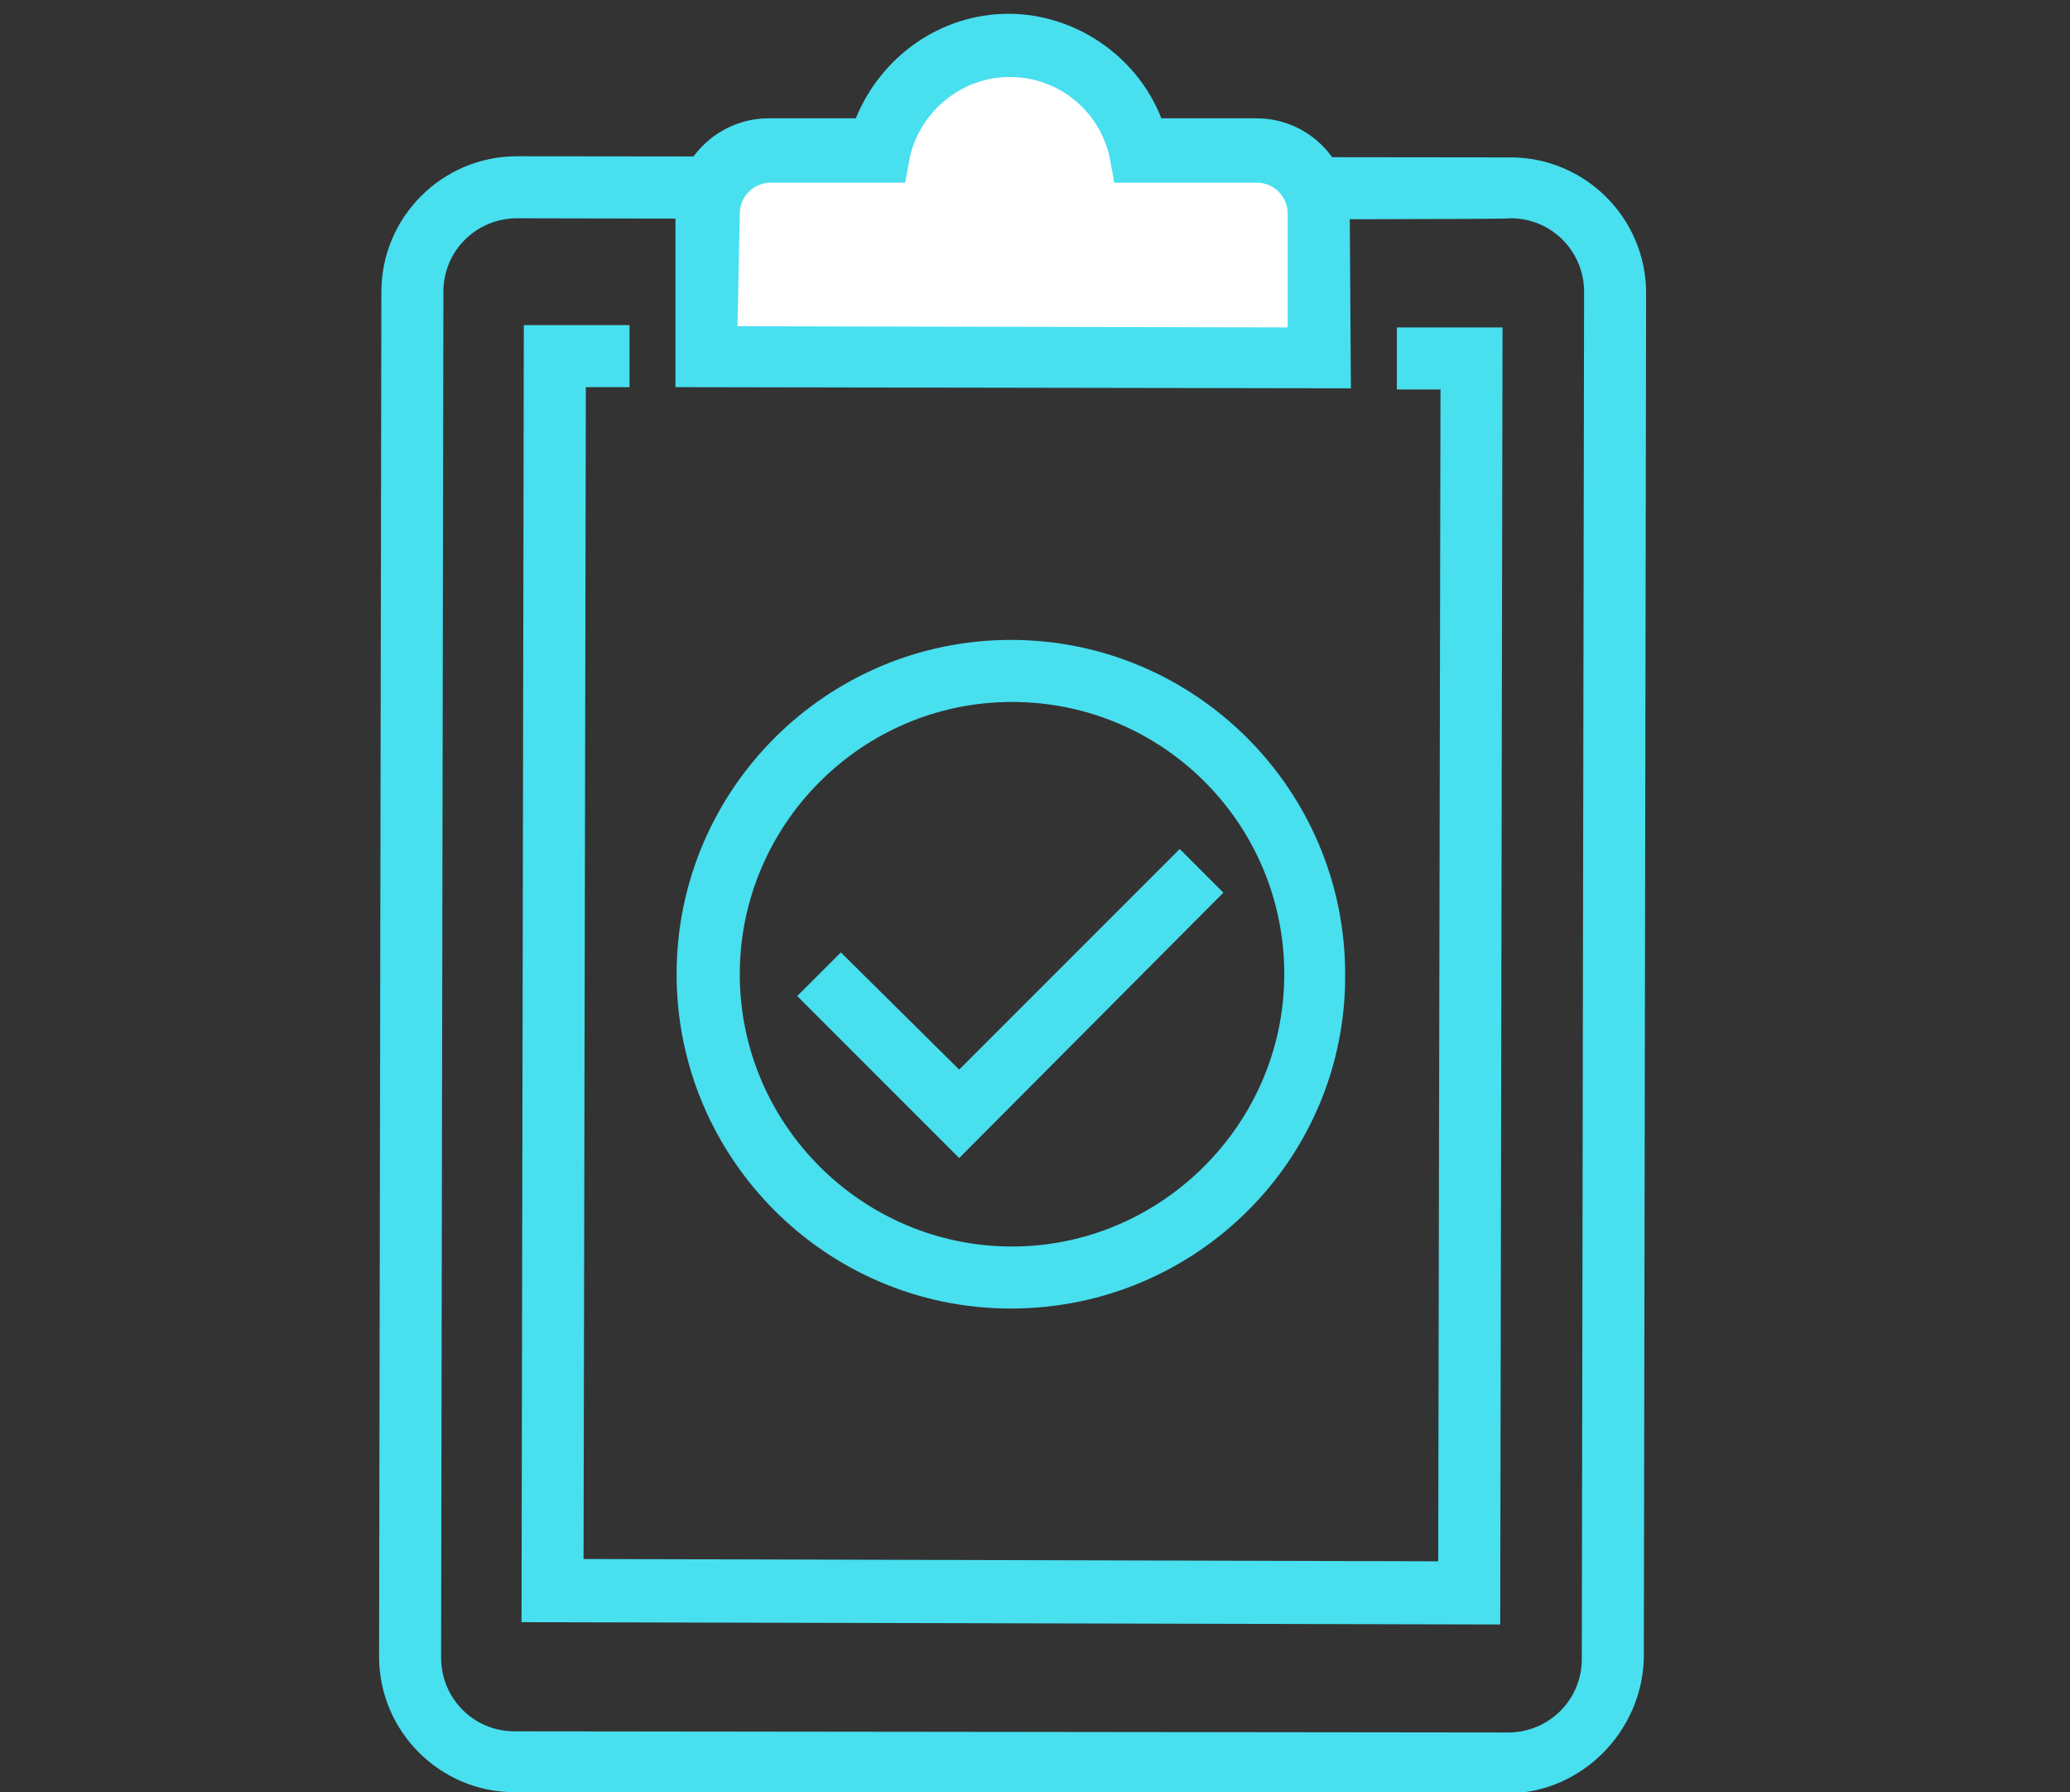 <svg xmlns="http://www.w3.org/2000/svg" xmlns:xlink="http://www.w3.org/1999/xlink" id="Isolation_Mode" x="0px" y="0px" viewBox="0 0 180.2 156" style="enable-background:new 0 0 180.2 156;" xml:space="preserve"><rect x="0" y="0" width="180.2" height="156" fill="#333333" stroke="none"/><style type="text/css">	.st0{fill:#48DFEF;}	.st1{fill:#FFFFFF;}</style><g>	<path class="st0" d="M131.2,156.1l-86.4-0.1c-6.5,0-11.8-5.3-11.8-11.8l0.2-118.8c0-6.5,5.3-11.8,11.8-11.8l86.5,0.1  c6.5,0,11.8,5.3,11.8,11.8l-0.2,118.9C142.9,150.8,137.6,156.1,131.2,156.1z M45,19c-3.5,0-6.4,2.8-6.4,6.4l-0.2,118.9  c0,3.5,2.8,6.4,6.4,6.4l86.5,0.1c3.5,0,6.4-2.8,6.4-6.4l0.2-119c0-3.5-2.8-6.4-6.4-6.4C131.5,19.2,45,19,45,19z"></path></g><polygon class="st0" points="130.6,141.4 45.4,141.2 45.6,28.3 54.8,28.3 54.8,33.7 51,33.7 50.8,135.7 125.2,135.9 125.4,33.9  121.6,33.9 121.6,28.5 130.8,28.5 "></polygon><path class="st1" d="M109.4,13.1l-10.3,0C98.1,8,93.3,4,87.8,4c-5.6,0-10.2,4-11.4,9.1l-9.6,0c-3,0-5.4,2.4-5.4,5.4l0,12.6l53.4,0.1 l0-12.6C114.8,15.5,112.4,13.1,109.4,13.1z"></path><path class="st0" d="M117.6,33.8l-58.8-0.1l0-15.3c0-4.5,3.7-8.1,8.1-8.1l7.6,0c2.2-5.4,7.4-9.1,13.3-9.1c5.8,0,11.2,3.7,13.3,9.1 l8.3,0c4.5,0,8.1,3.7,8.1,8.1L117.6,33.8L117.6,33.8z M64.2,28.4l47.9,0.1l0-9.9c0-1.5-1.2-2.7-2.7-2.7l-12.4,0l-0.4-2.2 c-0.9-4.1-4.5-7-8.7-7c-4.2,0-7.8,3-8.7,7l-0.4,2.2l-11.7,0c-1.5,0-2.7,1.2-2.7,2.7L64.2,28.4L64.2,28.4z"></path><polygon class="st0" points="83.5,100.8 69.4,86.7 73.2,82.9 83.5,93.1 102.7,73.9 106.5,77.7 "></polygon><g>	<path class="st0" d="M88,113.9c-16.1,0-29.1-13.1-29.1-29.1c0-16.1,13.1-29.1,29.1-29.1c16.1,0,29.1,13.1,29.1,29.1  C117.2,100.9,104.1,113.9,88,113.9z M88.1,61.1c-13.1,0-23.7,10.7-23.7,23.7c0,13.1,10.7,23.7,23.7,23.7s23.7-10.7,23.7-23.7  C111.8,71.7,101.2,61.1,88.1,61.1z"></path></g></svg>